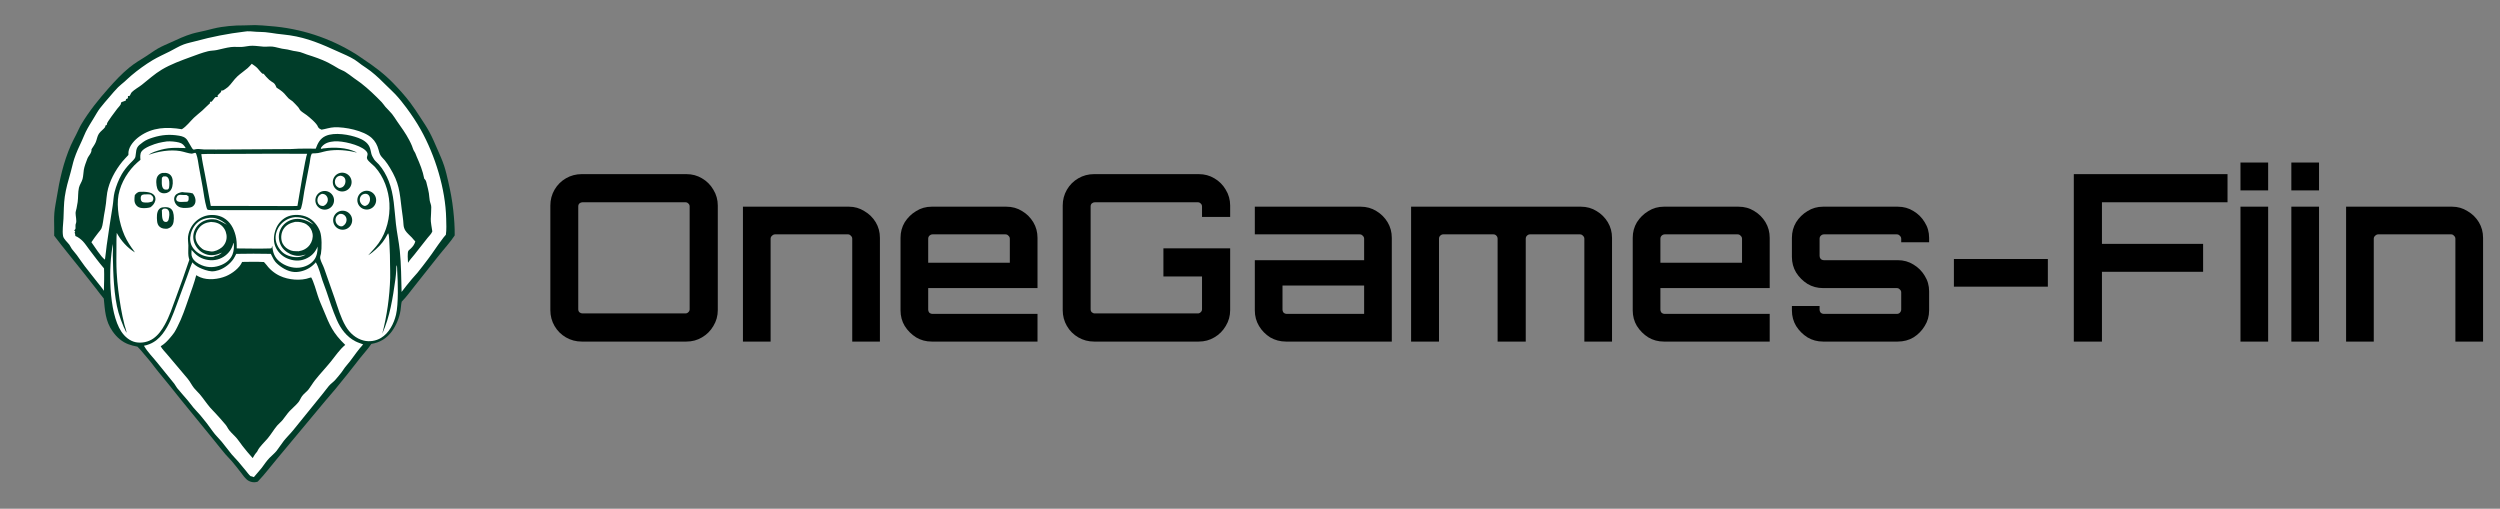 <svg width="344" height="70" viewBox="0 0 344 70" fill="none" xmlns="http://www.w3.org/2000/svg">
<rect x="0" y="0" width="344" height="70" fill="#808080" stroke="none"/>
<mask id="mask0_57_47" style="mask-type:luminance" maskUnits="userSpaceOnUse" x="0" y="0" width="70" height="70">
<path d="M70 0H0V70H70V0Z" fill="white"/>
</mask>
<g mask="url(#mask0_57_47)">
<path d="M34.609 3.466C34.767 3.455 34.925 3.45 35.084 3.453C35.76 3.46 36.439 3.531 37.113 3.585C37.374 3.604 37.636 3.627 37.897 3.653C38.158 3.68 38.419 3.711 38.679 3.745C38.939 3.78 39.198 3.818 39.457 3.861C39.716 3.903 39.974 3.95 40.232 4C40.489 4.05 40.746 4.104 41.002 4.163C41.258 4.221 41.513 4.283 41.767 4.349C42.021 4.415 42.273 4.484 42.525 4.558C42.777 4.632 43.028 4.709 43.277 4.79C43.527 4.872 43.775 4.957 44.022 5.045C44.269 5.134 44.514 5.227 44.758 5.323C45.002 5.419 45.245 5.519 45.486 5.623C45.727 5.727 45.967 5.834 46.204 5.945C46.442 6.056 46.678 6.17 46.912 6.289C47.147 6.407 47.379 6.528 47.61 6.654C47.84 6.779 48.069 6.908 48.295 7.04C48.522 7.172 48.747 7.308 48.969 7.447C49.307 7.656 49.627 7.895 49.959 8.114C51.422 9.079 52.874 10.164 54.094 11.429C54.917 12.282 55.726 13.171 56.442 14.116C56.953 14.791 57.41 15.506 57.876 16.213C58.325 16.896 58.768 17.56 59.151 18.285C59.534 19.011 59.856 19.778 60.185 20.53C60.517 21.288 60.865 22.056 61.122 22.844C61.348 23.537 61.512 24.261 61.676 24.971C61.988 26.33 62.224 27.556 62.371 28.946C62.493 30.095 62.585 31.238 62.566 32.394C61.999 33.287 61.005 34.36 60.327 35.226L57.086 39.315C56.502 40.044 55.93 40.849 55.275 41.512C55.18 41.901 55.175 42.317 55.113 42.714C54.959 43.693 54.519 44.768 53.937 45.57C53.224 46.554 52.292 47.133 51.095 47.322C50.665 47.986 50.105 48.555 49.621 49.178C48.48 50.655 47.317 52.114 46.131 53.556C45.685 54.096 45.21 54.613 44.765 55.155L38.152 63.093C37.249 64.157 36.432 65.267 35.461 66.276C35.307 66.326 35.162 66.355 35 66.358C34.952 66.359 34.904 66.357 34.856 66.353C34.808 66.35 34.761 66.344 34.713 66.336C34.666 66.328 34.619 66.317 34.573 66.305C34.526 66.293 34.481 66.278 34.436 66.262C34.391 66.246 34.346 66.227 34.303 66.207C34.26 66.186 34.217 66.164 34.176 66.14C34.134 66.115 34.094 66.089 34.055 66.061C34.016 66.033 33.979 66.004 33.942 65.972C33.657 65.721 33.43 65.388 33.197 65.089C32.762 64.532 32.322 63.938 31.854 63.41C31.591 63.114 31.305 62.838 31.044 62.539C30.485 61.899 29.972 61.21 29.428 60.555L24.885 54.988C23.864 53.719 22.863 52.442 21.816 51.193C21.454 50.762 21.123 50.298 20.774 49.856C20.478 49.481 20.16 49.126 19.853 48.759C19.552 48.399 19.258 48.027 18.917 47.704C17.962 47.507 17.267 47.319 16.488 46.685C16.096 46.367 15.772 45.993 15.482 45.581C14.489 44.167 14.445 42.723 14.28 41.08C13.916 40.653 13.588 40.188 13.243 39.746L11.303 37.285C10.025 35.666 8.7 34.084 7.456 32.438C7.447 32.073 7.464 31.707 7.459 31.343C7.448 30.646 7.425 29.982 7.481 29.284C7.535 28.607 7.687 27.914 7.794 27.241C8.191 24.741 8.73 22.321 9.75 19.989C9.972 19.482 10.239 18.998 10.488 18.504C10.733 18.02 10.936 17.526 11.216 17.057C12.263 15.3 13.583 13.675 14.935 12.148C15.826 11.142 16.741 10.159 17.782 9.305C18.504 8.712 19.33 8.225 20.119 7.728C20.68 7.375 21.198 6.973 21.778 6.648C22.318 6.345 22.905 6.106 23.468 5.849C24.444 5.403 25.416 4.94 26.448 4.636C27.05 4.458 27.672 4.356 28.281 4.205C29.005 4.026 29.724 3.824 30.463 3.717C31.155 3.616 31.87 3.536 32.569 3.511C33.249 3.487 33.93 3.507 34.609 3.466Z" fill="#003D29"/>
<path d="M49.123 21.003C49.052 20.963 48.98 20.922 48.906 20.886C47.699 20.302 45.981 20.237 44.678 20.404C44.578 20.417 44.503 20.401 44.405 20.436C44.367 20.449 44.334 20.463 44.294 20.47C44.217 20.485 44.224 20.492 44.153 20.445C44.145 20.338 44.23 20.241 44.296 20.164C44.735 19.65 45.346 19.505 45.996 19.451C47.114 19.358 49.41 19.91 50.252 20.657C50.94 21.267 50.295 21.464 50.552 21.929C50.73 22.252 51.338 22.691 51.614 22.995C52.808 24.316 53.486 26.211 53.584 27.971C53.69 29.878 53.221 31.893 52.102 33.456C51.676 34.05 51.152 34.579 50.664 35.122C51.048 34.893 51.367 34.624 51.697 34.326C52.521 33.584 52.866 33.104 53.388 32.125L53.417 32.123C53.424 32.135 53.432 32.145 53.438 32.157C53.562 32.418 53.575 33.458 53.598 33.789C53.657 34.66 53.662 35.52 53.67 36.392C53.677 37.01 53.705 37.629 53.689 38.247C53.67 38.894 53.633 39.541 53.578 40.186C53.523 40.831 53.45 41.475 53.359 42.116C53.268 42.757 53.159 43.395 53.032 44.03C52.905 44.665 52.76 45.297 52.597 45.923C53.666 43.531 54.043 41.031 54.402 38.461C54.459 38.051 54.491 37.636 54.52 37.223C54.537 36.995 54.521 36.701 54.586 36.484C54.66 36.671 54.639 37.006 54.653 37.213C54.757 38.757 54.842 41.833 54.49 43.31C54.197 44.537 53.536 45.826 52.426 46.498C51.729 46.92 50.834 47.058 50.043 46.862C48.982 46.599 48.124 45.833 47.578 44.906C46.868 43.701 46.499 42.344 46.045 41.032L44.6 36.921C44.446 36.477 44.167 36.048 44.066 35.59C44.016 35.361 44.105 35.123 44.163 34.902C44.293 34.128 44.299 32.58 44.039 31.856C43.751 31.053 43.092 30.251 42.31 29.89C41.52 29.524 40.471 29.457 39.653 29.768C38.932 30.043 38.334 30.653 38.023 31.351C37.684 32.11 37.559 33.089 37.871 33.877C38.163 34.61 38.788 35.249 39.514 35.555C40.327 35.897 41.179 35.977 42.003 35.636C42.833 35.294 43.365 34.753 43.706 33.929C43.712 34.599 43.609 35.29 43.176 35.824C42.695 36.417 41.926 36.753 41.177 36.831C40.221 36.931 39.188 36.585 38.45 35.978C37.787 35.432 37.542 34.751 37.477 33.909C37.476 33.897 37.476 33.886 37.475 33.874L37.437 33.903L37.447 33.858C37.42 33.893 37.431 33.873 37.42 33.929C37.406 33.999 37.404 34.086 37.357 34.142C37.321 34.185 37.117 34.184 37.055 34.187C35.569 34.239 34.061 34.184 32.573 34.182C32.587 33.564 32.57 33.01 32.418 32.406C32.168 31.415 31.677 30.511 30.776 29.98C30.07 29.564 29.105 29.481 28.319 29.693C28.267 29.708 28.215 29.724 28.163 29.741C28.112 29.758 28.061 29.776 28.01 29.796C27.959 29.816 27.909 29.837 27.859 29.859C27.81 29.881 27.761 29.904 27.712 29.928C27.664 29.953 27.616 29.979 27.568 30.005C27.521 30.032 27.474 30.06 27.428 30.089C27.383 30.118 27.337 30.148 27.293 30.18C27.248 30.211 27.205 30.243 27.162 30.276C27.119 30.31 27.077 30.344 27.036 30.38C26.994 30.415 26.954 30.451 26.915 30.489C26.875 30.526 26.837 30.565 26.799 30.604C26.761 30.643 26.725 30.683 26.689 30.724C26.653 30.765 26.619 30.807 26.585 30.85C26.552 30.893 26.519 30.936 26.488 30.98C26.456 31.025 26.425 31.07 26.396 31.116C26.367 31.161 26.339 31.208 26.312 31.255C26.095 31.639 25.941 32.079 25.88 32.516C25.822 32.936 25.912 33.356 25.919 33.776C25.927 34.254 25.876 34.747 25.93 35.222C25.951 35.399 26.005 35.575 26.053 35.746C25.454 37.528 24.825 39.3 24.167 41.062C23.727 42.264 23.313 43.529 22.688 44.65C22.274 45.392 21.794 46.094 21.086 46.586C20.409 47.057 19.508 47.247 18.697 47.093C17.855 46.932 17.158 46.324 16.696 45.628C14.914 42.944 14.927 36.655 15.538 33.567C15.568 34.091 15.512 34.626 15.523 35.153C15.573 37.543 15.656 40.733 16.308 43.014C16.501 43.691 16.752 44.355 17.025 45.003C17.122 45.233 17.262 45.446 17.347 45.681C17.35 45.689 17.353 45.698 17.356 45.707L17.375 45.721L17.382 45.783L17.328 45.755L17.407 45.745C17.395 45.479 17.203 45.001 17.131 44.708C16.935 43.931 16.769 43.147 16.633 42.357C16.361 40.749 16.139 39.116 16.055 37.487C16 36.432 16.013 35.389 16.022 34.333C16.028 33.573 16.008 32.802 16.065 32.043C16.667 33.141 17.499 34.074 18.568 34.736C18.429 34.497 18.242 34.278 18.083 34.051C17.851 33.716 17.636 33.37 17.439 33.014C16.596 31.495 16.095 29.194 16.226 27.46C16.356 25.724 17.282 23.996 18.478 22.753C18.741 22.479 19.039 22.238 19.326 21.991C19.297 21.62 19.25 21.163 19.475 20.843C19.867 20.283 21.195 19.828 21.839 19.664C22.207 19.57 22.588 19.519 22.962 19.459C23.479 19.422 24.125 19.483 24.624 19.605C25.109 19.723 25.31 19.973 25.557 20.377C23.98 20.332 23.171 20.258 21.607 20.764C21.203 20.895 20.778 21.053 20.438 21.314C21.766 20.827 23.405 20.553 24.812 20.789C25.2 20.854 26.046 21.137 26.351 21.142C26.496 21.145 26.652 21.058 26.797 21.037C26.945 21.015 26.968 21.099 27.013 21.221C27.216 21.766 27.278 22.433 27.381 23.005C27.549 23.943 27.739 24.876 27.898 25.815C28.048 26.703 28.162 27.64 28.407 28.507C28.443 28.635 28.484 28.789 28.594 28.873C29.046 28.944 29.56 28.906 30.019 28.907L32.596 28.913L38.097 28.912C38.965 28.911 39.837 28.938 40.704 28.917C40.869 28.913 41.097 28.918 41.254 28.865C41.385 28.821 41.423 28.672 41.458 28.551C41.667 27.834 41.738 27.036 41.871 26.299C42.104 25.011 42.365 23.724 42.611 22.438C42.684 22.058 42.704 21.48 42.893 21.149C43.034 21.092 43.208 21.099 43.359 21.098C43.897 21.097 44.45 20.866 44.982 20.771C46.348 20.528 47.784 20.666 49.123 21.003Z" fill="white"/>
<path d="M22.516 28.521C22.777 28.488 23.108 28.497 23.347 28.615C23.575 28.728 23.729 28.931 23.809 29.17C23.962 29.622 23.983 30.497 23.756 30.922C23.589 31.237 23.345 31.378 23.015 31.47C22.655 31.486 22.298 31.47 22.002 31.235C21.741 31.029 21.641 30.727 21.614 30.407C21.572 29.914 21.535 29.178 21.885 28.794C22.074 28.587 22.248 28.539 22.516 28.521Z" fill="#003D29"/>
<path d="M22.512 28.711C22.624 28.699 22.73 28.693 22.841 28.713C22.992 28.741 23.106 28.827 23.186 28.958C23.387 29.288 23.283 29.844 23.202 30.201C23.172 30.335 23.123 30.393 23.024 30.485C22.974 30.517 22.983 30.52 22.936 30.528C22.792 30.552 22.64 30.534 22.529 30.435C22.237 30.178 22.298 29.279 22.272 28.893L22.512 28.711Z" fill="white"/>
<path d="M19.133 26.398C19.535 26.371 19.983 26.378 20.381 26.449C20.71 26.508 21.065 26.632 21.258 26.924C21.39 27.125 21.418 27.375 21.365 27.607C21.283 27.974 21.004 28.317 20.693 28.522C20.341 28.63 19.892 28.665 19.525 28.627C19.212 28.596 18.936 28.482 18.737 28.23C18.416 27.824 18.491 27.331 18.548 26.855C18.713 26.635 18.871 26.491 19.133 26.398Z" fill="#003D29"/>
<path d="M20.225 26.742C20.39 26.734 20.552 26.751 20.716 26.766C20.881 26.886 21.034 26.997 21.086 27.204C21.135 27.398 21.057 27.562 20.963 27.726C20.76 27.787 20.557 27.86 20.345 27.872C20.123 27.86 19.719 27.9 19.546 27.762C19.45 27.685 19.401 27.585 19.381 27.465C19.351 27.293 19.345 27.035 19.469 26.895C19.631 26.713 20.004 26.751 20.225 26.742Z" fill="white"/>
<path d="M47.015 29.001C47.044 28.998 47.073 28.996 47.101 28.994C47.13 28.993 47.159 28.993 47.188 28.994C47.217 28.995 47.245 28.997 47.274 29C47.303 29.002 47.331 29.006 47.36 29.011C47.388 29.015 47.416 29.021 47.444 29.027C47.472 29.034 47.5 29.041 47.528 29.049C47.555 29.058 47.583 29.067 47.61 29.077C47.637 29.087 47.663 29.098 47.689 29.11C47.716 29.122 47.742 29.135 47.767 29.148C47.792 29.162 47.817 29.176 47.842 29.191C47.866 29.207 47.89 29.223 47.913 29.239C47.937 29.256 47.96 29.274 47.982 29.292C48.004 29.31 48.026 29.329 48.047 29.349C48.068 29.369 48.088 29.389 48.108 29.41C48.127 29.431 48.146 29.453 48.164 29.476C48.182 29.498 48.2 29.521 48.217 29.544C48.233 29.568 48.249 29.592 48.264 29.616C48.279 29.641 48.294 29.666 48.307 29.691C48.321 29.717 48.333 29.743 48.345 29.769C48.357 29.795 48.367 29.822 48.377 29.849C48.387 29.876 48.396 29.903 48.404 29.931C48.413 29.959 48.42 29.986 48.426 30.015C48.433 30.043 48.438 30.071 48.442 30.099C48.447 30.128 48.45 30.157 48.453 30.185C48.456 30.214 48.457 30.243 48.458 30.271C48.459 30.3 48.458 30.329 48.457 30.358C48.456 30.387 48.453 30.415 48.45 30.444C48.447 30.473 48.443 30.501 48.438 30.529C48.433 30.558 48.427 30.586 48.42 30.614C48.413 30.642 48.406 30.67 48.397 30.697C48.388 30.724 48.379 30.752 48.368 30.778C48.358 30.805 48.346 30.832 48.334 30.858C48.322 30.884 48.309 30.91 48.295 30.935C48.281 30.96 48.266 30.985 48.251 31.009C48.235 31.033 48.218 31.057 48.201 31.08C48.184 31.103 48.166 31.126 48.148 31.148C48.129 31.17 48.11 31.191 48.09 31.212C48.07 31.232 48.049 31.252 48.028 31.272C48.006 31.291 47.984 31.31 47.962 31.327C47.939 31.345 47.916 31.363 47.892 31.379C47.868 31.395 47.844 31.411 47.819 31.425C47.795 31.44 47.77 31.454 47.744 31.467C47.718 31.48 47.692 31.492 47.666 31.504C47.639 31.515 47.612 31.526 47.585 31.535C47.558 31.545 47.531 31.553 47.503 31.561C47.475 31.569 47.447 31.576 47.419 31.582C47.391 31.588 47.362 31.593 47.334 31.597C47.305 31.601 47.277 31.604 47.248 31.606C47.227 31.608 47.206 31.609 47.184 31.609C47.163 31.61 47.142 31.61 47.121 31.609C47.1 31.609 47.078 31.608 47.057 31.606C47.036 31.605 47.015 31.603 46.994 31.6C46.973 31.598 46.952 31.595 46.931 31.591C46.91 31.588 46.889 31.584 46.868 31.579C46.848 31.574 46.827 31.569 46.807 31.564C46.786 31.558 46.766 31.552 46.746 31.546C46.726 31.539 46.706 31.532 46.686 31.524C46.666 31.517 46.646 31.509 46.627 31.5C46.607 31.492 46.588 31.483 46.569 31.474C46.55 31.464 46.531 31.454 46.513 31.444C46.494 31.434 46.476 31.423 46.458 31.412C46.44 31.4 46.422 31.389 46.405 31.377C46.388 31.365 46.37 31.352 46.353 31.339C46.337 31.326 46.32 31.313 46.304 31.299C46.288 31.285 46.272 31.271 46.257 31.257C46.241 31.242 46.226 31.227 46.211 31.212C46.196 31.197 46.182 31.181 46.168 31.166C46.154 31.15 46.14 31.133 46.127 31.117C46.114 31.1 46.101 31.083 46.089 31.066C46.076 31.049 46.064 31.031 46.053 31.014C46.041 30.996 46.03 30.978 46.019 30.959C46.009 30.941 45.998 30.922 45.989 30.904C45.979 30.885 45.97 30.866 45.961 30.846C45.952 30.827 45.944 30.808 45.936 30.788C45.928 30.768 45.92 30.748 45.914 30.728C45.907 30.708 45.9 30.688 45.894 30.668C45.888 30.647 45.883 30.627 45.878 30.606C45.873 30.586 45.869 30.565 45.865 30.544C45.861 30.523 45.857 30.502 45.854 30.481C45.852 30.46 45.849 30.439 45.847 30.418C45.845 30.397 45.844 30.376 45.843 30.355C45.842 30.333 45.842 30.312 45.842 30.291C45.842 30.27 45.843 30.248 45.844 30.227C45.845 30.206 45.847 30.185 45.849 30.164C45.852 30.143 45.854 30.122 45.858 30.101C45.861 30.08 45.864 30.059 45.869 30.038C45.873 30.017 45.878 29.997 45.883 29.976C45.889 29.956 45.894 29.935 45.901 29.915C45.907 29.895 45.913 29.875 45.921 29.855C45.928 29.835 45.936 29.815 45.944 29.795C45.952 29.776 45.961 29.756 45.97 29.737C45.979 29.718 45.989 29.699 45.999 29.681C46.009 29.662 46.019 29.644 46.03 29.625C46.041 29.607 46.053 29.589 46.065 29.572C46.076 29.554 46.089 29.537 46.101 29.52C46.114 29.503 46.127 29.486 46.141 29.47C46.154 29.453 46.168 29.437 46.182 29.422C46.197 29.406 46.211 29.391 46.226 29.376C46.241 29.361 46.257 29.346 46.272 29.332C46.288 29.318 46.304 29.304 46.321 29.29C46.337 29.277 46.354 29.264 46.371 29.251C46.388 29.238 46.405 29.226 46.423 29.215C46.44 29.203 46.458 29.191 46.476 29.18C46.495 29.169 46.513 29.159 46.532 29.149C46.55 29.139 46.569 29.129 46.588 29.12C46.608 29.111 46.627 29.103 46.647 29.094C46.666 29.086 46.686 29.078 46.706 29.071C46.726 29.064 46.746 29.057 46.766 29.051C46.786 29.045 46.807 29.039 46.827 29.034C46.848 29.029 46.869 29.024 46.889 29.02C46.91 29.016 46.931 29.012 46.952 29.009C46.973 29.005 46.994 29.003 47.015 29.001Z" fill="#003D29"/>
<path d="M46.739 29.43C46.873 29.42 46.999 29.415 47.127 29.461C47.351 29.542 47.526 29.695 47.622 29.915C47.716 30.133 47.706 30.382 47.615 30.599C47.603 30.63 47.589 30.66 47.573 30.689C47.558 30.718 47.541 30.746 47.522 30.774C47.504 30.802 47.484 30.828 47.463 30.854C47.442 30.879 47.42 30.904 47.397 30.927C47.373 30.951 47.349 30.973 47.323 30.994C47.297 31.015 47.271 31.035 47.243 31.053C47.216 31.071 47.188 31.088 47.158 31.104C47.129 31.12 47.099 31.134 47.069 31.146C47 31.15 46.929 31.155 46.861 31.141C46.632 31.093 46.408 30.928 46.291 30.727C46.163 30.507 46.126 30.226 46.204 29.983C46.295 29.699 46.483 29.561 46.739 29.43Z" fill="white"/>
<path d="M25.056 26.432C25.564 26.522 26.002 26.45 26.523 26.613C26.706 26.844 26.845 27.121 26.889 27.414C26.933 27.701 26.887 28.004 26.701 28.235C26.468 28.524 26.193 28.563 25.848 28.596C25.415 28.624 24.971 28.656 24.578 28.434C24.283 28.268 24.078 27.971 23.996 27.644C23.936 27.4 23.952 27.137 24.095 26.924C24.31 26.603 24.7 26.501 25.056 26.432Z" fill="#003D29"/>
<path d="M24.76 26.805C25.057 26.836 25.367 26.826 25.666 26.834L25.948 27.021C25.953 27.242 26.007 27.528 25.849 27.703C25.715 27.782 25.567 27.767 25.416 27.77C25.132 27.778 24.703 27.835 24.443 27.71C24.35 27.665 24.276 27.582 24.254 27.479C24.221 27.326 24.291 27.147 24.371 27.02C24.469 26.866 24.592 26.839 24.76 26.805Z" fill="white"/>
<path d="M22.318 23.801C22.612 23.782 22.897 23.761 23.172 23.887C23.42 24.001 23.601 24.211 23.687 24.469C23.836 24.912 23.796 25.596 23.584 26.012C23.432 26.31 23.238 26.444 22.928 26.552C22.658 26.613 22.378 26.626 22.124 26.498C21.881 26.377 21.712 26.16 21.63 25.904C21.489 25.47 21.426 24.695 21.657 24.291C21.806 24.032 22.032 23.873 22.318 23.801Z" fill="#003D29"/>
<path d="M22.464 24.278C22.557 24.27 22.651 24.264 22.744 24.267C22.896 24.273 22.998 24.327 23.097 24.442C23.334 24.716 23.314 25.228 23.291 25.571C23.276 25.791 23.278 25.916 23.103 26.07C23.013 26.081 22.921 26.093 22.83 26.096C22.69 26.099 22.572 26.054 22.476 25.951C22.179 25.637 22.273 24.866 22.278 24.456L22.464 24.278Z" fill="white"/>
<path d="M46.753 23.805C46.774 23.799 46.794 23.794 46.815 23.79C46.836 23.785 46.856 23.782 46.877 23.778C46.898 23.775 46.919 23.772 46.94 23.769C46.961 23.767 46.983 23.765 47.004 23.764C47.025 23.762 47.046 23.762 47.067 23.761C47.089 23.761 47.11 23.761 47.131 23.762C47.152 23.763 47.173 23.764 47.194 23.766C47.215 23.767 47.236 23.77 47.258 23.773C47.279 23.775 47.3 23.779 47.32 23.782C47.341 23.786 47.362 23.791 47.383 23.796C47.403 23.8 47.424 23.806 47.444 23.812C47.464 23.817 47.485 23.824 47.505 23.831C47.525 23.838 47.545 23.845 47.564 23.853C47.584 23.861 47.603 23.869 47.623 23.878C47.642 23.887 47.661 23.896 47.68 23.906C47.699 23.915 47.717 23.926 47.736 23.936C47.754 23.947 47.772 23.958 47.79 23.97C47.808 23.981 47.825 23.993 47.842 24.005C47.86 24.018 47.877 24.031 47.893 24.044C47.91 24.057 47.926 24.071 47.942 24.085C47.958 24.099 47.973 24.113 47.988 24.128C48.004 24.143 48.018 24.158 48.033 24.174C48.047 24.189 48.061 24.205 48.075 24.221C48.089 24.237 48.102 24.254 48.115 24.271C48.127 24.288 48.14 24.305 48.152 24.322C48.164 24.34 48.175 24.358 48.187 24.375C48.198 24.394 48.208 24.412 48.219 24.43C48.229 24.449 48.239 24.468 48.248 24.487C48.257 24.506 48.266 24.525 48.274 24.545C48.283 24.564 48.291 24.584 48.298 24.604C48.305 24.624 48.312 24.644 48.319 24.664C48.325 24.684 48.331 24.704 48.336 24.725C48.342 24.745 48.347 24.766 48.351 24.787C48.355 24.808 48.359 24.828 48.363 24.849C48.366 24.87 48.369 24.891 48.371 24.912C48.373 24.933 48.375 24.955 48.377 24.976C48.378 24.997 48.379 25.018 48.379 25.039C48.379 25.061 48.379 25.082 48.378 25.103C48.377 25.124 48.376 25.145 48.374 25.166C48.372 25.188 48.37 25.209 48.367 25.23C48.364 25.251 48.361 25.271 48.357 25.292C48.353 25.313 48.349 25.334 48.343 25.355C48.339 25.375 48.333 25.396 48.327 25.416C48.321 25.436 48.315 25.456 48.308 25.477C48.301 25.497 48.294 25.516 48.286 25.536C48.278 25.556 48.269 25.575 48.261 25.595C48.252 25.614 48.242 25.633 48.233 25.652C48.223 25.67 48.212 25.689 48.202 25.707C48.191 25.726 48.18 25.744 48.168 25.761C48.157 25.779 48.145 25.797 48.132 25.814C48.12 25.831 48.107 25.848 48.093 25.864C48.08 25.881 48.067 25.897 48.053 25.913C48.038 25.929 48.024 25.944 48.009 25.959C47.994 25.974 47.979 25.989 47.964 26.003C47.948 26.018 47.932 26.032 47.916 26.046C47.9 26.059 47.883 26.072 47.866 26.085C47.849 26.098 47.832 26.11 47.814 26.122C47.797 26.134 47.779 26.146 47.761 26.157C47.743 26.168 47.724 26.178 47.706 26.189C47.687 26.199 47.669 26.208 47.649 26.218C47.63 26.227 47.611 26.236 47.592 26.244C47.572 26.252 47.552 26.26 47.532 26.267C47.513 26.275 47.492 26.282 47.472 26.288C47.452 26.294 47.432 26.3 47.411 26.305C47.391 26.311 47.37 26.315 47.349 26.32C47.329 26.324 47.308 26.328 47.287 26.331C47.266 26.334 47.245 26.337 47.224 26.339C47.203 26.342 47.182 26.343 47.161 26.345C47.14 26.346 47.119 26.347 47.098 26.347C47.077 26.347 47.056 26.347 47.035 26.346C47.014 26.345 46.992 26.344 46.971 26.342C46.95 26.34 46.929 26.337 46.908 26.335C46.888 26.332 46.867 26.328 46.846 26.324C46.825 26.32 46.805 26.316 46.784 26.311C46.764 26.306 46.743 26.301 46.723 26.295C46.703 26.289 46.682 26.282 46.663 26.276C46.643 26.269 46.623 26.261 46.603 26.253C46.584 26.245 46.564 26.237 46.545 26.228C46.526 26.219 46.507 26.21 46.488 26.2C46.469 26.191 46.451 26.18 46.433 26.17C46.415 26.159 46.397 26.148 46.379 26.136C46.361 26.125 46.344 26.113 46.327 26.1C46.31 26.088 46.293 26.075 46.276 26.062C46.26 26.049 46.244 26.035 46.228 26.021C46.212 26.007 46.197 25.993 46.182 25.978C46.167 25.963 46.152 25.948 46.138 25.933C46.123 25.917 46.109 25.901 46.096 25.885C46.082 25.869 46.069 25.852 46.056 25.836C46.044 25.819 46.031 25.802 46.019 25.784C46.007 25.767 45.996 25.749 45.985 25.731C45.974 25.713 45.963 25.695 45.953 25.676C45.943 25.658 45.933 25.639 45.924 25.62C45.914 25.601 45.906 25.582 45.897 25.562C45.889 25.543 45.881 25.523 45.874 25.504C45.867 25.484 45.86 25.464 45.853 25.444C45.847 25.424 45.841 25.403 45.836 25.383C45.83 25.363 45.825 25.342 45.821 25.321C45.817 25.301 45.813 25.28 45.81 25.259C45.806 25.238 45.803 25.217 45.801 25.196C45.799 25.175 45.797 25.154 45.796 25.133C45.794 25.112 45.794 25.091 45.793 25.07C45.793 25.049 45.793 25.028 45.794 25.007C45.795 24.986 45.796 24.965 45.798 24.944C45.8 24.922 45.802 24.901 45.805 24.881C45.808 24.86 45.811 24.839 45.815 24.818C45.819 24.797 45.823 24.777 45.828 24.756C45.833 24.735 45.838 24.715 45.844 24.695C45.85 24.674 45.856 24.654 45.863 24.634C45.87 24.614 45.877 24.595 45.885 24.575C45.893 24.555 45.901 24.536 45.91 24.517C45.919 24.498 45.928 24.479 45.938 24.46C45.947 24.441 45.958 24.423 45.968 24.404C45.979 24.386 45.99 24.368 46.001 24.35C46.013 24.333 46.025 24.315 46.037 24.298C46.05 24.281 46.062 24.264 46.075 24.248C46.089 24.231 46.102 24.215 46.116 24.199C46.13 24.183 46.145 24.168 46.159 24.153C46.174 24.137 46.189 24.123 46.204 24.108C46.22 24.094 46.236 24.08 46.252 24.066C46.268 24.053 46.284 24.039 46.301 24.027C46.318 24.014 46.335 24.001 46.352 23.989C46.37 23.977 46.388 23.966 46.405 23.955C46.423 23.944 46.442 23.933 46.46 23.923C46.479 23.913 46.497 23.903 46.516 23.893C46.535 23.884 46.554 23.875 46.574 23.867C46.593 23.859 46.613 23.851 46.633 23.843C46.652 23.836 46.672 23.829 46.692 23.823C46.712 23.816 46.733 23.81 46.753 23.805Z" fill="#003D29"/>
<path d="M46.855 24.174C46.987 24.176 47.15 24.247 47.258 24.32C47.413 24.425 47.498 24.596 47.526 24.778C47.567 25.043 47.501 25.334 47.338 25.549C47.175 25.765 46.987 25.833 46.726 25.862C46.632 25.843 46.542 25.801 46.463 25.747C46.263 25.61 46.131 25.426 46.093 25.184C46.055 24.939 46.103 24.694 46.25 24.492C46.411 24.272 46.595 24.212 46.855 24.174Z" fill="white"/>
<path d="M50.402 26.25C50.423 26.249 50.444 26.248 50.465 26.248C50.486 26.248 50.507 26.249 50.528 26.25C50.548 26.251 50.569 26.252 50.59 26.255C50.611 26.256 50.632 26.259 50.653 26.262C50.673 26.265 50.694 26.269 50.714 26.273C50.735 26.277 50.755 26.281 50.776 26.286C50.796 26.291 50.816 26.297 50.836 26.303C50.856 26.309 50.876 26.316 50.896 26.323C50.916 26.33 50.935 26.337 50.954 26.345C50.974 26.353 50.993 26.361 51.012 26.37C51.031 26.379 51.05 26.388 51.068 26.398C51.087 26.408 51.105 26.418 51.123 26.429C51.141 26.44 51.158 26.451 51.176 26.462C51.194 26.474 51.211 26.486 51.227 26.498C51.244 26.51 51.261 26.523 51.277 26.536C51.294 26.549 51.309 26.563 51.325 26.577C51.341 26.591 51.356 26.605 51.371 26.62C51.386 26.635 51.4 26.65 51.414 26.665C51.429 26.68 51.442 26.696 51.456 26.712C51.469 26.728 51.482 26.745 51.495 26.761C51.508 26.778 51.52 26.795 51.532 26.812C51.543 26.83 51.555 26.847 51.566 26.865C51.577 26.883 51.587 26.901 51.597 26.919C51.607 26.938 51.617 26.956 51.626 26.975C51.635 26.994 51.644 27.013 51.652 27.032C51.66 27.051 51.668 27.071 51.675 27.09C51.683 27.11 51.689 27.13 51.696 27.15C51.702 27.17 51.708 27.19 51.713 27.21C51.719 27.23 51.723 27.251 51.728 27.271C51.732 27.292 51.736 27.312 51.739 27.333C51.743 27.354 51.746 27.374 51.748 27.395C51.75 27.416 51.752 27.437 51.754 27.457C51.755 27.478 51.756 27.499 51.756 27.52C51.756 27.541 51.756 27.562 51.755 27.583C51.755 27.604 51.754 27.625 51.752 27.646C51.75 27.666 51.748 27.687 51.745 27.708C51.743 27.729 51.739 27.749 51.736 27.77C51.732 27.791 51.728 27.811 51.723 27.831C51.718 27.852 51.713 27.872 51.708 27.892C51.702 27.913 51.696 27.933 51.689 27.952C51.682 27.972 51.675 27.992 51.667 28.011C51.66 28.031 51.652 28.05 51.643 28.069C51.635 28.088 51.626 28.107 51.616 28.126C51.607 28.144 51.597 28.163 51.586 28.181C51.576 28.199 51.565 28.217 51.554 28.235C51.543 28.252 51.531 28.27 51.519 28.287C51.507 28.304 51.494 28.321 51.481 28.337C51.469 28.354 51.455 28.37 51.442 28.386C51.428 28.401 51.414 28.417 51.399 28.432C51.385 28.447 51.37 28.462 51.355 28.477C51.34 28.491 51.324 28.505 51.309 28.519C51.293 28.532 51.277 28.546 51.26 28.559C51.244 28.572 51.227 28.584 51.21 28.596C51.193 28.608 51.175 28.62 51.158 28.631C51.14 28.642 51.122 28.653 51.104 28.663C51.086 28.674 51.067 28.684 51.049 28.693C51.03 28.703 51.011 28.712 50.992 28.72C50.973 28.729 50.954 28.737 50.934 28.744C50.915 28.752 50.895 28.759 50.875 28.766C50.855 28.773 50.835 28.779 50.815 28.784C50.795 28.79 50.775 28.795 50.754 28.8C50.734 28.805 50.714 28.809 50.693 28.813C50.672 28.816 50.652 28.82 50.631 28.822C50.61 28.825 50.589 28.827 50.569 28.829C50.54 28.831 50.512 28.832 50.483 28.833C50.455 28.833 50.426 28.833 50.398 28.831C50.369 28.83 50.341 28.828 50.312 28.824C50.284 28.821 50.256 28.817 50.228 28.811C50.2 28.806 50.172 28.8 50.145 28.793C50.117 28.786 50.09 28.778 50.062 28.769C50.035 28.76 50.008 28.75 49.982 28.74C49.956 28.729 49.93 28.718 49.904 28.706C49.878 28.693 49.853 28.68 49.828 28.666C49.803 28.652 49.779 28.637 49.755 28.621C49.731 28.606 49.708 28.589 49.685 28.572C49.662 28.555 49.64 28.537 49.619 28.518C49.597 28.5 49.576 28.48 49.556 28.46C49.536 28.441 49.516 28.42 49.497 28.398C49.478 28.377 49.46 28.355 49.443 28.333C49.425 28.31 49.408 28.287 49.392 28.264C49.376 28.24 49.361 28.216 49.347 28.191C49.333 28.166 49.319 28.141 49.306 28.116C49.294 28.09 49.282 28.064 49.271 28.038C49.26 28.012 49.25 27.985 49.241 27.958C49.231 27.931 49.223 27.904 49.216 27.876C49.208 27.849 49.202 27.821 49.196 27.793C49.191 27.765 49.186 27.737 49.182 27.709C49.179 27.681 49.176 27.652 49.174 27.624C49.172 27.595 49.171 27.567 49.171 27.538C49.171 27.51 49.172 27.481 49.174 27.453C49.176 27.424 49.179 27.396 49.183 27.368C49.187 27.34 49.191 27.311 49.197 27.284C49.203 27.256 49.209 27.228 49.217 27.201C49.224 27.173 49.233 27.146 49.242 27.119C49.251 27.092 49.262 27.065 49.273 27.039C49.284 27.013 49.296 26.987 49.309 26.961C49.321 26.936 49.335 26.911 49.349 26.886C49.364 26.862 49.379 26.838 49.395 26.814C49.411 26.791 49.428 26.767 49.445 26.745C49.463 26.723 49.481 26.701 49.5 26.679C49.519 26.658 49.539 26.637 49.559 26.618C49.58 26.598 49.601 26.578 49.622 26.56C49.644 26.541 49.666 26.523 49.689 26.506C49.712 26.489 49.735 26.473 49.759 26.457C49.783 26.442 49.807 26.427 49.832 26.413C49.857 26.399 49.882 26.386 49.908 26.374C49.934 26.362 49.96 26.35 49.986 26.34C50.013 26.329 50.04 26.32 50.067 26.311C50.094 26.302 50.121 26.294 50.149 26.287C50.176 26.28 50.204 26.274 50.232 26.269C50.26 26.264 50.289 26.26 50.317 26.257C50.345 26.253 50.374 26.251 50.402 26.25Z" fill="#003D29"/>
<path d="M50.209 26.668C50.322 26.661 50.451 26.666 50.553 26.72C50.708 26.802 50.823 26.95 50.875 27.117C50.96 27.387 50.917 27.7 50.776 27.943C50.638 28.181 50.479 28.272 50.22 28.346C50.127 28.325 50.03 28.305 49.947 28.257C49.745 28.141 49.592 27.925 49.534 27.702C49.474 27.471 49.51 27.214 49.639 27.013C49.786 26.784 49.951 26.716 50.209 26.668Z" fill="white"/>
<path d="M44.371 26.316C44.392 26.311 44.412 26.306 44.433 26.302C44.454 26.298 44.475 26.295 44.496 26.292C44.517 26.289 44.538 26.286 44.559 26.284C44.58 26.282 44.601 26.281 44.622 26.28C44.643 26.279 44.664 26.278 44.685 26.279C44.706 26.279 44.727 26.279 44.748 26.28C44.77 26.282 44.791 26.283 44.812 26.285C44.833 26.288 44.854 26.29 44.875 26.293C44.895 26.297 44.916 26.3 44.937 26.305C44.958 26.309 44.978 26.314 44.999 26.319C45.019 26.324 45.039 26.33 45.06 26.336C45.08 26.342 45.1 26.349 45.12 26.356C45.139 26.364 45.159 26.371 45.179 26.38C45.198 26.388 45.217 26.396 45.236 26.406C45.255 26.415 45.274 26.425 45.293 26.435C45.311 26.445 45.33 26.455 45.348 26.466C45.366 26.477 45.383 26.489 45.401 26.501C45.418 26.512 45.436 26.525 45.453 26.538C45.469 26.55 45.486 26.563 45.502 26.577C45.518 26.59 45.534 26.605 45.55 26.619C45.565 26.633 45.58 26.648 45.595 26.663C45.61 26.678 45.624 26.693 45.639 26.709C45.653 26.725 45.666 26.741 45.679 26.758C45.693 26.774 45.706 26.791 45.718 26.808C45.73 26.825 45.742 26.843 45.754 26.86C45.765 26.878 45.776 26.896 45.787 26.914C45.798 26.932 45.808 26.951 45.818 26.97C45.828 26.988 45.837 27.007 45.846 27.026C45.855 27.046 45.863 27.065 45.871 27.085C45.879 27.104 45.886 27.124 45.893 27.144C45.9 27.164 45.906 27.184 45.912 27.204C45.918 27.225 45.923 27.245 45.928 27.266C45.933 27.286 45.937 27.307 45.941 27.328C45.945 27.349 45.949 27.369 45.951 27.39C45.954 27.411 45.956 27.432 45.958 27.453C45.96 27.474 45.961 27.495 45.962 27.517C45.963 27.538 45.963 27.559 45.963 27.58C45.962 27.601 45.962 27.622 45.96 27.643C45.959 27.664 45.957 27.685 45.955 27.706C45.952 27.727 45.95 27.748 45.946 27.769C45.943 27.79 45.939 27.811 45.934 27.831C45.93 27.852 45.925 27.873 45.919 27.893C45.914 27.913 45.908 27.934 45.902 27.954C45.895 27.974 45.888 27.994 45.881 28.014C45.873 28.034 45.865 28.053 45.857 28.072C45.849 28.092 45.84 28.111 45.831 28.13C45.821 28.149 45.811 28.168 45.801 28.186C45.791 28.205 45.78 28.223 45.769 28.241C45.758 28.259 45.746 28.276 45.734 28.294C45.722 28.311 45.71 28.328 45.697 28.345C45.684 28.362 45.67 28.378 45.657 28.394C45.643 28.41 45.629 28.426 45.615 28.441C45.6 28.457 45.585 28.472 45.57 28.486C45.555 28.501 45.539 28.515 45.523 28.529C45.508 28.543 45.491 28.557 45.475 28.57C45.458 28.583 45.441 28.596 45.424 28.608C45.407 28.62 45.389 28.632 45.371 28.643C45.354 28.655 45.336 28.666 45.317 28.676C45.299 28.687 45.28 28.697 45.262 28.706C45.243 28.716 45.224 28.725 45.204 28.734C45.185 28.742 45.166 28.75 45.146 28.758C45.126 28.766 45.106 28.773 45.086 28.78C45.066 28.786 45.046 28.793 45.026 28.798C45.005 28.804 44.985 28.809 44.964 28.814C44.944 28.819 44.923 28.823 44.903 28.826C44.882 28.83 44.862 28.833 44.841 28.836C44.82 28.838 44.8 28.84 44.779 28.842C44.758 28.844 44.737 28.845 44.716 28.846C44.695 28.846 44.674 28.846 44.653 28.846C44.633 28.845 44.612 28.844 44.591 28.843C44.57 28.842 44.549 28.84 44.529 28.837C44.508 28.835 44.487 28.832 44.467 28.828C44.446 28.825 44.425 28.821 44.405 28.816C44.385 28.812 44.364 28.807 44.344 28.802C44.324 28.796 44.304 28.79 44.284 28.784C44.264 28.777 44.244 28.77 44.225 28.763C44.205 28.756 44.186 28.748 44.167 28.739C44.148 28.731 44.129 28.722 44.11 28.713C44.091 28.704 44.073 28.694 44.055 28.684C44.036 28.674 44.018 28.663 44.001 28.652C43.983 28.641 43.965 28.63 43.948 28.618C43.931 28.606 43.914 28.593 43.898 28.581C43.881 28.568 43.865 28.555 43.849 28.541C43.833 28.528 43.817 28.514 43.802 28.5C43.787 28.485 43.772 28.471 43.757 28.456C43.743 28.441 43.729 28.425 43.715 28.41C43.701 28.394 43.688 28.378 43.675 28.362C43.662 28.345 43.649 28.329 43.637 28.312C43.625 28.295 43.613 28.278 43.602 28.26C43.59 28.242 43.579 28.225 43.569 28.207C43.558 28.189 43.548 28.17 43.539 28.152C43.529 28.133 43.52 28.114 43.511 28.095C43.502 28.076 43.494 28.057 43.487 28.038C43.479 28.018 43.472 27.999 43.465 27.979C43.458 27.959 43.452 27.939 43.446 27.919C43.44 27.899 43.435 27.879 43.43 27.859C43.425 27.838 43.421 27.818 43.417 27.797C43.413 27.777 43.41 27.756 43.407 27.736C43.404 27.715 43.402 27.694 43.4 27.673C43.398 27.652 43.397 27.632 43.396 27.611C43.395 27.59 43.395 27.569 43.395 27.548C43.396 27.527 43.396 27.506 43.398 27.486C43.399 27.465 43.401 27.444 43.403 27.423C43.405 27.402 43.408 27.382 43.411 27.361C43.414 27.34 43.418 27.32 43.422 27.299C43.427 27.279 43.431 27.259 43.437 27.238C43.442 27.218 43.448 27.198 43.454 27.178C43.46 27.158 43.467 27.139 43.474 27.119C43.481 27.099 43.489 27.08 43.497 27.061C43.505 27.041 43.514 27.022 43.523 27.004C43.532 26.985 43.542 26.966 43.552 26.948C43.562 26.93 43.572 26.911 43.583 26.894C43.594 26.876 43.605 26.858 43.617 26.841C43.629 26.824 43.641 26.807 43.654 26.79C43.666 26.773 43.679 26.757 43.692 26.741C43.706 26.725 43.719 26.709 43.734 26.694C43.748 26.678 43.762 26.663 43.777 26.649C43.792 26.634 43.807 26.62 43.823 26.606C43.838 26.592 43.854 26.578 43.87 26.565C43.887 26.552 43.903 26.539 43.92 26.527C43.937 26.515 43.954 26.503 43.971 26.491C43.989 26.48 44.007 26.468 44.025 26.458C44.043 26.447 44.061 26.437 44.079 26.427C44.098 26.417 44.116 26.408 44.135 26.399C44.154 26.39 44.173 26.382 44.193 26.374C44.212 26.366 44.232 26.359 44.251 26.352C44.271 26.345 44.291 26.338 44.311 26.332C44.331 26.326 44.351 26.321 44.371 26.316Z" fill="#003D29"/>
<path d="M44.307 26.665C44.367 26.681 44.347 26.679 44.397 26.683C44.478 26.691 44.556 26.7 44.633 26.73C44.824 26.803 44.982 26.989 45.053 27.177C45.063 27.204 45.072 27.231 45.079 27.259C45.086 27.286 45.092 27.314 45.097 27.343C45.101 27.371 45.104 27.399 45.106 27.428C45.108 27.457 45.108 27.485 45.107 27.514C45.106 27.542 45.103 27.571 45.1 27.599C45.096 27.628 45.091 27.656 45.084 27.684C45.078 27.712 45.07 27.739 45.06 27.766C45.051 27.793 45.041 27.82 45.029 27.846C44.925 28.075 44.745 28.242 44.514 28.336C44.4 28.336 44.273 28.342 44.163 28.307C43.99 28.252 43.841 28.109 43.762 27.947C43.649 27.717 43.65 27.425 43.743 27.188C43.857 26.899 44.031 26.782 44.307 26.665Z" fill="white"/>
<path d="M32.502 34.934C34.084 34.89 35.68 34.91 37.262 34.933C37.626 35.584 37.64 35.865 38.257 36.391C38.965 36.995 39.895 37.504 40.857 37.424C40.919 37.419 40.982 37.413 41.044 37.405C41.105 37.397 41.167 37.387 41.229 37.376C41.29 37.365 41.351 37.353 41.412 37.339C41.473 37.324 41.534 37.309 41.594 37.292C41.654 37.275 41.714 37.256 41.773 37.236C41.832 37.216 41.891 37.195 41.949 37.172C42.007 37.149 42.064 37.124 42.121 37.099C42.178 37.073 42.234 37.046 42.29 37.017C42.346 36.989 42.4 36.959 42.455 36.928C42.509 36.896 42.562 36.864 42.614 36.83C42.667 36.796 42.719 36.761 42.769 36.724C42.82 36.688 42.87 36.65 42.919 36.611C42.968 36.572 43.016 36.532 43.062 36.491C43.109 36.45 43.155 36.408 43.2 36.364C43.245 36.321 43.289 36.276 43.331 36.23C43.374 36.185 43.416 36.138 43.456 36.09C43.896 36.838 44.088 37.754 44.366 38.572C44.532 39.062 44.73 39.539 44.895 40.029C45.349 41.378 45.772 42.708 46.343 44.015C46.88 45.243 47.691 46.344 48.911 46.967C49.248 47.14 49.616 47.248 49.968 47.386C49.32 48.101 48.745 48.926 48.169 49.701C47.95 49.995 47.693 50.256 47.473 50.548C47.304 50.772 47.16 51.013 46.991 51.236C46.736 51.572 46.445 51.905 46.173 52.229C45.9 52.555 45.523 52.783 45.249 53.11C44.968 53.445 44.715 53.804 44.438 54.143L40.343 59.197C39.935 59.7 39.462 60.149 39.058 60.654C38.707 61.093 38.419 61.582 38.069 62.023C37.768 62.4 37.406 62.672 37.077 63.015C36.684 63.426 36.353 63.913 36.019 64.372C35.667 64.808 35.289 65.223 34.931 65.653C34.774 65.593 34.627 65.539 34.46 65.508C34.214 65.281 34.013 64.998 33.802 64.738C33.473 64.332 33.14 63.931 32.802 63.533C32.497 63.177 32.157 62.855 31.857 62.495C31.383 61.923 30.954 61.314 30.476 60.747C30.093 60.292 29.626 59.857 29.286 59.371C28.76 58.62 28.166 57.848 27.572 57.148C27.265 56.786 26.92 56.455 26.618 56.088C26.351 55.763 26.106 55.421 25.834 55.099C25.351 54.526 24.84 53.972 24.368 53.391C24.221 53.209 24.134 52.992 23.99 52.809C23.249 51.867 22.467 50.957 21.727 50.014C21.099 49.214 20.311 48.458 19.807 47.574C20.062 47.537 20.32 47.448 20.559 47.355C21.284 47.073 21.885 46.568 22.358 45.956C23.277 44.768 23.777 43.344 24.297 41.955L25.734 38.07C25.975 37.415 26.187 36.74 26.468 36.101C26.728 36.411 27.055 36.638 27.414 36.819C27.861 37.045 28.621 37.313 29.121 37.335C29.445 37.35 29.794 37.273 30.1 37.172C30.881 36.913 31.669 36.304 32.13 35.623C32.276 35.407 32.385 35.166 32.502 34.934Z" fill="white"/>
<path d="M33.316 36.041C34.311 36.022 35.325 36 36.319 36.055C36.536 36.266 36.71 36.522 36.908 36.751C36.963 36.814 37.02 36.876 37.079 36.936C37.137 36.997 37.197 37.056 37.259 37.113C37.32 37.17 37.383 37.226 37.447 37.28C37.512 37.334 37.578 37.386 37.645 37.437C37.712 37.487 37.78 37.536 37.849 37.584C37.919 37.631 37.989 37.676 38.061 37.72C38.133 37.763 38.206 37.805 38.28 37.845C38.354 37.885 38.429 37.922 38.505 37.958C39.684 38.52 41.387 38.678 42.625 38.221C42.689 38.197 42.745 38.18 42.813 38.169C43.1 38.567 43.564 40.164 43.732 40.695C43.944 41.366 44.245 42.008 44.512 42.658C45.392 44.804 45.792 45.799 47.505 47.458C46.733 48.092 46.146 48.984 45.52 49.758C44.808 50.637 44.016 51.46 43.32 52.346C43.013 52.737 42.773 53.178 42.468 53.57C42.205 53.909 41.829 54.147 41.571 54.497C41.373 54.765 41.27 55.089 41.056 55.35C40.693 55.791 40.241 56.15 39.85 56.565C39.491 56.947 39.209 57.41 38.87 57.813C38.644 58.084 38.358 58.296 38.134 58.563C37.662 59.125 37.296 59.775 36.822 60.337C36.452 60.776 35.676 61.507 35.464 61.988C35.438 62.046 35.415 62.098 35.377 62.15C35.365 62.165 35.354 62.179 35.343 62.194C35.107 62.455 34.943 62.729 34.77 63.033C34.292 62.497 33.813 61.943 33.375 61.374C33.114 61.034 32.883 60.673 32.608 60.343C32.276 59.944 31.869 59.609 31.543 59.205C31.353 58.97 31.242 58.678 31.046 58.445C30.584 57.895 30.101 57.35 29.612 56.823C29.379 56.571 29.13 56.333 28.907 56.072C28.405 55.483 27.979 54.826 27.478 54.234C27.232 53.944 26.936 53.696 26.699 53.397C26.378 52.991 26.157 52.517 25.832 52.12C24.895 50.972 23.906 49.871 22.966 48.725C22.687 48.385 22.304 48.031 22.109 47.639C22.13 47.628 22.15 47.617 22.17 47.605C22.614 47.343 23.008 46.944 23.34 46.554C23.557 46.299 23.785 46.042 23.971 45.764C24.14 45.513 24.274 45.229 24.413 44.96C25.069 43.694 25.498 42.381 25.964 41.04C26.327 39.995 26.724 38.937 27.003 37.867C27.183 37.983 27.377 38.077 27.574 38.16C28.621 38.601 30.076 38.425 31.101 37.997C31.923 37.654 32.967 36.887 33.316 36.041Z" fill="#003D29"/>
<path d="M33.624 4.354C34.135 4.245 34.773 4.341 35.295 4.375C35.691 4.401 36.087 4.39 36.482 4.425C37.018 4.471 37.546 4.573 38.08 4.643C38.67 4.721 39.265 4.769 39.855 4.855C42.331 5.221 44.28 6.082 46.528 7.104C47.279 7.445 48.105 7.779 48.804 8.217C49.138 8.427 49.444 8.694 49.766 8.923C50.182 9.218 50.617 9.484 51.019 9.8C51.849 10.45 52.589 11.18 53.332 11.925C53.685 12.278 54.063 12.614 54.404 12.978C54.953 13.567 55.459 14.203 55.938 14.849C56.64 15.8 57.316 16.805 57.893 17.837C59.881 21.393 61.308 26.006 61.395 30.088C61.41 30.809 61.459 31.588 61.352 32.302C61.134 32.516 60.96 32.782 60.775 33.024C60.122 33.877 59.551 34.791 58.901 35.645C58.422 36.274 57.943 36.925 57.439 37.533C57.196 37.826 56.929 38.098 56.683 38.388C56.193 38.965 55.716 39.566 55.26 40.17C55.207 38.274 55.205 36.403 55.014 34.512C54.889 33.279 54.619 32.059 54.48 30.828C54.256 28.838 54.23 26.77 53.478 24.892C53.163 24.105 52.7 23.276 52.138 22.633C51.934 22.399 51.641 22.185 51.474 21.929C51.347 21.735 51.165 21.408 51.107 21.185C51.02 20.85 50.987 20.529 50.842 20.208C50.559 19.58 49.929 19.214 49.31 18.978C48.11 18.522 46.021 18.155 44.805 18.71C44.039 19.06 43.722 19.709 43.445 20.457C42.676 20.451 41.904 20.437 41.135 20.456C40.759 20.465 40.384 20.506 40.007 20.509L31.418 20.565C30.307 20.568 29.191 20.58 28.08 20.566C27.753 20.562 27.295 20.456 26.985 20.521L26.669 20.587C26.602 20.567 26.562 20.552 26.511 20.502C26.397 20.391 25.929 19.505 25.764 19.271C25.476 18.864 25.09 18.748 24.623 18.67C23.356 18.458 22.264 18.546 21.041 18.926C20.568 19.073 20.1 19.249 19.696 19.542C18.837 20.164 18.774 20.301 18.668 21.327C18.653 21.48 18.633 21.646 18.547 21.776C18.363 22.056 18.086 22.285 17.858 22.528C17.457 22.954 17.046 23.464 16.753 23.973C16.322 24.722 15.976 25.595 15.766 26.431C15.61 27.05 15.606 27.701 15.504 28.331C15.208 30.147 14.935 31.959 14.679 33.781C14.588 34.428 14.544 35.086 14.44 35.728C13.87 35.336 13.029 33.94 12.578 33.329C12.803 32.963 13.211 32.431 13.481 32.079C13.643 31.868 13.862 31.643 13.973 31.4C14.146 31.02 14.23 30.064 14.315 29.609C14.415 29.07 14.514 28.532 14.58 27.988C14.64 27.491 14.665 26.989 14.752 26.496C15.027 24.957 15.852 23.44 16.834 22.236C17.095 21.917 17.39 21.629 17.667 21.324C17.666 21.185 17.661 21.039 17.678 20.901C17.789 20.038 18.527 19.25 19.205 18.768C20.983 17.503 22.955 17.439 25.023 17.782C25.67 17.388 26.147 16.719 26.684 16.2C27.042 15.854 27.457 15.551 27.828 15.217C28.203 14.88 28.541 14.507 28.924 14.178C28.878 14.1 28.893 14.141 28.88 14.054L28.95 13.988L29.084 14.014C29.312 13.824 29.436 13.545 29.655 13.352C29.722 13.356 29.82 13.37 29.884 13.347C29.965 13.318 29.977 13.284 29.999 13.21L29.925 13.221L29.921 13.178C30.064 12.962 30.252 12.851 30.412 12.658C30.425 12.579 30.43 12.503 30.482 12.439C30.532 12.437 30.574 12.438 30.624 12.447C30.639 12.449 30.653 12.453 30.667 12.456C30.904 12.309 31.162 12.16 31.371 11.975C31.81 11.582 32.17 10.967 32.655 10.519C33.102 10.104 33.609 9.777 34.066 9.381C34.274 9.2 34.458 8.981 34.642 8.775C34.897 8.958 35.178 9.132 35.399 9.356C35.623 9.582 35.885 9.978 36.133 10.148C36.175 10.177 36.219 10.15 36.265 10.139C36.505 10.438 36.753 10.732 37.042 10.985C37.564 11.44 37.748 11.269 38.046 12.05C38.428 12.304 38.798 12.532 39.117 12.869C39.326 13.088 39.504 13.345 39.722 13.552C39.882 13.704 40.086 13.791 40.253 13.937C40.507 14.159 40.761 14.471 41.004 14.718C41.157 14.874 41.215 15.098 41.383 15.25C41.624 15.468 41.931 15.639 42.191 15.836C42.585 16.134 43.634 17.009 43.756 17.464C43.877 17.683 44.026 17.742 44.244 17.844C44.84 17.746 45.38 17.542 45.996 17.514C47.47 17.45 50.041 17.962 51.152 18.986C51.636 19.432 51.918 19.971 52.088 20.603C52.157 20.863 52.218 21.129 52.356 21.363C52.51 21.622 52.759 21.834 52.949 22.067C53.203 22.379 53.435 22.728 53.644 23.072C54.937 25.2 54.981 26.335 55.268 28.723C55.355 29.453 55.488 30.18 55.523 30.913C55.527 30.985 55.535 31.057 55.548 31.129C55.561 31.2 55.578 31.27 55.6 31.339C55.622 31.409 55.648 31.476 55.678 31.542C55.709 31.607 55.744 31.671 55.782 31.732C56.004 32.079 56.398 32.393 56.682 32.698C56.843 32.871 56.971 33.061 57.146 33.221C57.039 33.623 56.812 33.929 56.51 34.212C56.414 34.301 56.292 34.39 56.209 34.489C56.02 34.717 56.134 35.832 56.14 36.162C56.383 35.765 56.709 35.423 56.999 35.061L58.833 32.734C59.072 32.427 59.339 32.218 59.486 31.843C59.425 31.424 59.244 30.485 59.276 30.116C59.321 29.592 59.318 29.053 59.341 28.526C59.354 28.214 59.185 27.907 59.132 27.6C59.075 27.27 59.064 26.931 59.015 26.599C58.955 26.197 58.84 25.794 58.743 25.399C58.699 25.219 58.661 24.989 58.572 24.826C58.523 24.735 58.441 24.653 58.371 24.577C58.181 23.535 57.77 22.531 57.341 21.569C57.266 21.4 57.216 21.219 57.135 21.054C57.065 20.913 56.965 20.788 56.898 20.645C56.814 20.465 56.766 20.269 56.692 20.085C56.582 19.813 56.45 19.549 56.315 19.289C55.834 18.362 55.222 17.526 54.626 16.674C54.397 16.345 54.196 15.998 53.943 15.685C53.66 15.337 53.327 15.033 53.029 14.699C52.848 14.494 52.716 14.257 52.524 14.059C51.631 13.142 50.704 12.242 49.691 11.456C49.369 11.206 49.023 10.985 48.694 10.743C48.298 10.452 47.907 10.136 47.488 9.878C47.215 9.71 46.901 9.615 46.623 9.457C46.126 9.173 45.654 8.869 45.14 8.611C44.202 8.141 43.211 7.811 42.215 7.496C41.906 7.399 41.612 7.248 41.299 7.167C40.994 7.088 40.675 7.058 40.365 7C40.097 6.95 39.837 6.866 39.569 6.813C39.319 6.763 39.064 6.743 38.813 6.699C38.375 6.623 37.958 6.468 37.514 6.416C37.097 6.366 36.666 6.449 36.245 6.419C35.742 6.383 35.24 6.301 34.736 6.295C34.247 6.288 33.825 6.415 33.348 6.452C32.83 6.492 32.303 6.413 31.786 6.476C31.137 6.555 30.486 6.746 29.847 6.882C29.442 6.969 29.017 6.953 28.617 7.052C27.82 7.25 27.05 7.547 26.281 7.829C24.93 8.324 23.499 8.838 22.262 9.579C21.262 10.177 20.424 10.951 19.514 11.67C19.078 12.015 18.542 12.284 18.142 12.675C17.991 12.824 17.957 13.067 17.802 13.219L17.63 13.209C17.549 13.3 17.648 13.421 17.589 13.508C17.545 13.574 17.477 13.604 17.4 13.611C17.384 13.612 17.368 13.611 17.352 13.612L17.313 13.652C17.321 13.67 17.351 13.735 17.353 13.752C17.368 13.896 16.778 13.984 16.665 14.099L16.654 14.156C16.648 14.181 16.642 14.205 16.638 14.23C16.631 14.281 16.633 14.32 16.607 14.366C16.487 14.58 16.271 14.782 16.118 14.979C15.917 15.237 14.725 16.823 14.721 17.012C14.72 17.075 14.704 17.133 14.692 17.194C14.605 17.227 14.541 17.254 14.47 17.317C14.462 17.38 14.474 17.391 14.497 17.447C14.25 17.809 13.838 18.044 13.601 18.41C13.377 18.755 13.334 19.184 13.178 19.558C13.039 19.894 12.781 20.224 12.592 20.54C12.64 21.066 12.185 21.398 12.012 21.852C11.844 22.296 11.608 22.906 11.533 23.368C11.465 23.785 11.469 24.22 11.359 24.629C11.247 25.05 10.958 25.409 10.861 25.832C10.714 26.472 10.777 27.157 10.686 27.802C10.646 28.087 10.595 28.378 10.535 28.66C10.492 28.863 10.403 29.109 10.399 29.314C10.392 29.657 10.581 30.437 10.452 30.714C10.332 30.971 10.424 31.233 10.38 31.505C10.314 31.584 10.231 31.658 10.222 31.765C10.284 31.783 10.302 31.788 10.351 31.832C10.334 31.876 10.317 31.912 10.292 31.953C10.284 31.966 10.276 31.98 10.267 31.993C10.329 32.144 10.356 32.263 10.364 32.423C10.365 32.44 10.366 32.456 10.366 32.472C10.707 32.59 11.136 32.921 11.387 33.18C11.701 33.503 11.977 33.937 12.252 34.297C12.926 35.182 13.592 36.091 14.315 36.934C14.359 37.956 14.323 38.995 14.293 40.019C14.053 39.624 13.73 39.261 13.445 38.896L11.685 36.659C11.294 36.152 10.95 35.614 10.57 35.1C10.351 34.804 10.093 34.537 9.877 34.242C9.747 34.065 9.677 33.847 9.545 33.673C9.292 33.342 8.746 32.88 8.677 32.472C8.55 31.722 8.702 30.851 8.735 30.09C8.778 29.113 8.775 28.027 8.914 27.065C9.077 25.941 9.402 24.808 9.718 23.717C9.896 23.101 10.012 22.47 10.213 21.86C10.499 20.992 10.89 20.159 11.279 19.335C11.464 18.942 11.607 18.533 11.801 18.144C12.128 17.487 12.536 16.848 12.919 16.222C13.193 15.775 13.452 15.289 13.772 14.876C14.185 14.343 14.637 13.832 15.078 13.321C15.458 12.878 15.833 12.418 16.247 12.006C16.524 11.731 16.846 11.493 17.138 11.234C17.459 10.948 17.767 10.646 18.096 10.368C18.965 9.633 20.026 8.862 21.003 8.279C21.72 7.851 22.605 7.451 23.361 7.075C24.003 6.756 24.632 6.345 25.306 6.104C25.831 5.915 26.394 5.807 26.933 5.662C28.03 5.361 29.137 5.102 30.254 4.883C31.371 4.665 32.495 4.488 33.624 4.354Z" fill="white"/>
<path d="M32.307 21.174C35.624 21.151 38.942 21.147 42.26 21.163C42.056 21.539 41.042 27.575 40.929 28.337C39.84 28.384 38.734 28.346 37.644 28.346L29.004 28.333L28.205 24.028C28.026 23.093 27.817 22.153 27.7 21.207C28.298 21.167 28.908 21.187 29.507 21.186L32.307 21.174Z" fill="white"/>
<path d="M40.604 30.529C41.138 30.49 41.762 30.586 42.207 30.897C42.644 31.202 42.921 31.638 43.008 32.163C43.095 32.694 42.945 33.247 42.631 33.681C42.257 34.197 41.712 34.475 41.092 34.572C40.479 34.547 40.218 34.613 39.651 34.291C39.228 34.052 38.887 33.65 38.766 33.175C38.627 32.627 38.708 32.001 39.008 31.522C39.381 30.927 39.948 30.682 40.604 30.529Z" fill="white"/>
<path d="M29.026 30.537C29.677 30.567 30.204 30.706 30.655 31.202C31.02 31.604 31.22 32.185 31.179 32.726C31.177 32.758 31.174 32.79 31.17 32.822C31.166 32.853 31.162 32.885 31.156 32.916C31.151 32.947 31.144 32.979 31.137 33.01C31.131 33.041 31.123 33.072 31.114 33.103C31.106 33.133 31.096 33.164 31.086 33.194C31.076 33.224 31.065 33.254 31.054 33.284C31.042 33.314 31.03 33.343 31.017 33.372C31.004 33.401 30.99 33.43 30.976 33.459C30.961 33.487 30.946 33.515 30.93 33.543C30.914 33.57 30.898 33.597 30.88 33.624C30.863 33.651 30.845 33.678 30.827 33.703C30.808 33.729 30.789 33.755 30.769 33.78C30.749 33.805 30.729 33.829 30.708 33.853C30.687 33.877 30.665 33.901 30.643 33.923C30.621 33.946 30.598 33.969 30.575 33.99C30.551 34.012 30.527 34.033 30.503 34.054C30.151 34.35 29.52 34.643 29.06 34.607C28.6 34.499 28.241 34.541 27.825 34.236C27.374 33.906 26.992 33.361 26.918 32.8C26.852 32.297 27.057 31.779 27.364 31.387C27.793 30.84 28.352 30.614 29.026 30.537Z" fill="white"/>
<path d="M32.119 33.42L32.158 33.478C32.23 33.97 32.175 34.554 31.991 35.014C31.719 35.694 31.154 36.165 30.49 36.447C29.596 36.825 28.678 36.871 27.773 36.502C27.247 36.287 26.669 35.937 26.44 35.387C26.296 35.087 26.347 34.71 26.36 34.387C26.921 35.054 27.473 35.516 28.337 35.717C29.183 35.913 30.035 35.801 30.771 35.332C31.474 34.884 31.935 34.231 32.119 33.42Z" fill="white"/>
<path d="M40.588 29.884C40.625 29.882 40.662 29.88 40.699 29.88C41.708 29.879 42.426 30.197 43.141 30.904C42.905 30.759 42.664 30.61 42.417 30.486C41.699 30.125 40.867 29.993 40.094 30.253C39.433 30.476 38.906 30.914 38.603 31.547C38.309 32.163 38.301 32.843 38.529 33.48C38.785 34.196 39.328 34.667 40 34.988C40.828 35.297 41.244 35.251 42.08 35.028C41.776 35.208 41.426 35.338 41.074 35.373C40.38 35.441 39.485 35.226 38.946 34.775C38.388 34.309 37.979 33.589 37.925 32.857C37.877 32.193 38.148 31.447 38.576 30.941C39.073 30.353 39.821 29.944 40.588 29.884Z" fill="white"/>
<path d="M30.533 34.76C30.257 35.007 29.976 35.185 29.599 35.21C29.584 35.211 29.569 35.212 29.554 35.213L29.478 35.304C29.13 35.41 28.703 35.348 28.353 35.272C27.613 35.111 26.892 34.651 26.484 34.005C26.151 33.477 26.101 32.817 26.246 32.219C26.43 31.46 26.866 30.765 27.546 30.362C28.154 30.001 29.026 29.866 29.712 30.041C30.343 30.241 30.72 30.491 31.221 30.918C30.86 30.74 29.935 30.18 29.577 30.197C29.515 30.188 29.453 30.181 29.391 30.177C29.329 30.172 29.267 30.17 29.205 30.169C29.142 30.169 29.08 30.171 29.018 30.174C28.956 30.178 28.894 30.184 28.832 30.192C28.771 30.2 28.709 30.209 28.648 30.221C28.587 30.233 28.526 30.247 28.466 30.263C28.406 30.279 28.347 30.297 28.288 30.317C28.229 30.337 28.171 30.359 28.113 30.382C28.075 30.398 28.037 30.415 28 30.433C27.962 30.451 27.925 30.469 27.889 30.489C27.853 30.509 27.817 30.529 27.781 30.55C27.746 30.572 27.711 30.594 27.677 30.617C27.642 30.64 27.609 30.664 27.576 30.689C27.543 30.714 27.51 30.739 27.478 30.766C27.446 30.792 27.415 30.819 27.385 30.847C27.354 30.875 27.324 30.904 27.295 30.933C27.266 30.962 27.238 30.993 27.21 31.023C27.183 31.054 27.156 31.086 27.13 31.118C27.104 31.15 27.079 31.183 27.054 31.216C27.03 31.25 27.006 31.283 26.984 31.318C26.961 31.352 26.939 31.388 26.918 31.423C26.897 31.459 26.877 31.495 26.858 31.532C26.839 31.568 26.82 31.605 26.803 31.643C26.785 31.68 26.769 31.718 26.754 31.757C26.74 31.792 26.727 31.828 26.715 31.864C26.703 31.9 26.691 31.937 26.681 31.973C26.671 32.01 26.661 32.047 26.653 32.084C26.644 32.121 26.637 32.159 26.63 32.196C26.623 32.234 26.617 32.271 26.613 32.309C26.608 32.347 26.604 32.385 26.601 32.423C26.598 32.461 26.596 32.499 26.595 32.537C26.594 32.575 26.594 32.613 26.595 32.651C26.596 32.689 26.598 32.727 26.6 32.765C26.603 32.803 26.607 32.841 26.611 32.879C26.616 32.917 26.621 32.955 26.628 32.992C26.634 33.03 26.642 33.067 26.65 33.104C26.658 33.141 26.668 33.178 26.678 33.215C26.688 33.252 26.699 33.288 26.711 33.325C26.723 33.361 26.735 33.397 26.749 33.432C26.763 33.468 26.777 33.503 26.793 33.538C27.083 34.208 27.597 34.704 28.281 34.964C29.072 35.265 29.789 35.087 30.533 34.76Z" fill="white"/>
</g>
<path d="M80.048 47C79.259 47 78.533 46.808 77.872 46.424C77.211 46.04 76.688 45.517 76.304 44.856C75.92 44.195 75.728 43.469 75.728 42.68V28.28C75.728 27.491 75.92 26.765 76.304 26.104C76.688 25.443 77.211 24.92 77.872 24.536C78.533 24.152 79.259 23.96 80.048 23.96H94.448C95.237 23.96 95.952 24.152 96.592 24.536C97.253 24.92 97.776 25.443 98.16 26.104C98.565 26.765 98.768 27.491 98.768 28.28V42.68C98.768 43.469 98.565 44.195 98.16 44.856C97.776 45.517 97.253 46.04 96.592 46.424C95.952 46.808 95.237 47 94.448 47H80.048ZM80.144 43.128H94.32C94.469 43.128 94.597 43.075 94.704 42.968C94.832 42.861 94.896 42.723 94.896 42.552V28.408C94.896 28.237 94.832 28.099 94.704 27.992C94.597 27.885 94.469 27.832 94.32 27.832H80.144C79.995 27.832 79.856 27.885 79.728 27.992C79.621 28.099 79.568 28.237 79.568 28.408V42.552C79.568 42.723 79.621 42.861 79.728 42.968C79.856 43.075 79.995 43.128 80.144 43.128ZM102.228 47V28.44H116.82C117.588 28.44 118.292 28.643 118.932 29.048C119.593 29.432 120.116 29.944 120.5 30.584C120.884 31.224 121.076 31.939 121.076 32.728V47H117.268V32.856C117.268 32.685 117.204 32.547 117.076 32.44C116.969 32.312 116.841 32.248 116.692 32.248H106.644C106.495 32.248 106.356 32.312 106.228 32.44C106.1 32.547 106.036 32.685 106.036 32.856V47H102.228ZM128.201 47C127.412 47 126.697 46.808 126.057 46.424C125.417 46.019 124.895 45.496 124.489 44.856C124.105 44.216 123.913 43.501 123.913 42.712V32.728C123.913 31.939 124.105 31.224 124.489 30.584C124.895 29.944 125.417 29.432 126.057 29.048C126.697 28.643 127.412 28.44 128.201 28.44H138.473C139.284 28.44 140.009 28.643 140.649 29.048C141.289 29.432 141.801 29.944 142.185 30.584C142.569 31.224 142.761 31.939 142.761 32.728V39.64H127.721V42.584C127.721 42.755 127.775 42.904 127.881 43.032C128.009 43.139 128.159 43.192 128.329 43.192H142.761V47H128.201ZM127.721 36.152H138.953V32.856C138.953 32.685 138.889 32.547 138.761 32.44C138.655 32.312 138.516 32.248 138.345 32.248H128.329C128.159 32.248 128.009 32.312 127.881 32.44C127.775 32.547 127.721 32.685 127.721 32.856V36.152ZM150.55 47C149.76 47 149.035 46.808 148.374 46.424C147.712 46.04 147.19 45.517 146.806 44.856C146.422 44.195 146.23 43.469 146.23 42.68V28.28C146.23 27.491 146.422 26.765 146.806 26.104C147.19 25.443 147.712 24.92 148.374 24.536C149.035 24.152 149.76 23.96 150.55 23.96H164.95C165.739 23.96 166.454 24.152 167.094 24.536C167.755 24.92 168.278 25.443 168.662 26.104C169.067 26.765 169.27 27.491 169.27 28.28V29.848H165.398V28.408C165.398 28.237 165.334 28.099 165.206 27.992C165.099 27.885 164.971 27.832 164.822 27.832H150.646C150.496 27.832 150.358 27.885 150.23 27.992C150.123 28.099 150.07 28.237 150.07 28.408V42.552C150.07 42.723 150.123 42.861 150.23 42.968C150.358 43.075 150.496 43.128 150.646 43.128H164.822C164.971 43.128 165.099 43.075 165.206 42.968C165.334 42.861 165.398 42.723 165.398 42.552V38.04H160.086V34.168H169.27V42.68C169.27 43.469 169.067 44.195 168.662 44.856C168.278 45.517 167.755 46.04 167.094 46.424C166.454 46.808 165.739 47 164.95 47H150.55ZM176.952 47C176.163 47 175.437 46.808 174.776 46.424C174.136 46.019 173.624 45.496 173.24 44.856C172.856 44.216 172.664 43.501 172.664 42.712V35.8H187.704V32.856C187.704 32.685 187.64 32.547 187.512 32.44C187.405 32.312 187.267 32.248 187.096 32.248H172.664V28.44H187.224C188.035 28.44 188.76 28.643 189.4 29.048C190.04 29.432 190.552 29.944 190.936 30.584C191.32 31.224 191.512 31.939 191.512 32.728V47H176.952ZM177.08 43.192H187.704V39.288H176.472V42.584C176.472 42.755 176.525 42.904 176.632 43.032C176.76 43.139 176.909 43.192 177.08 43.192ZM194.166 47V28.44H217.526C218.336 28.44 219.062 28.643 219.702 29.048C220.342 29.432 220.854 29.944 221.238 30.584C221.622 31.224 221.814 31.939 221.814 32.728V47H218.006V32.856C218.006 32.685 217.942 32.547 217.814 32.44C217.707 32.312 217.568 32.248 217.398 32.248H210.517C210.368 32.248 210.23 32.312 210.102 32.44C209.995 32.547 209.942 32.685 209.942 32.856V47H206.07V32.856C206.07 32.685 206.016 32.547 205.91 32.44C205.803 32.312 205.664 32.248 205.494 32.248H198.582C198.432 32.248 198.294 32.312 198.166 32.44C198.059 32.547 198.006 32.685 198.006 32.856V47H194.166ZM228.951 47C228.162 47 227.447 46.808 226.807 46.424C226.167 46.019 225.645 45.496 225.239 44.856C224.855 44.216 224.663 43.501 224.663 42.712V32.728C224.663 31.939 224.855 31.224 225.239 30.584C225.645 29.944 226.167 29.432 226.807 29.048C227.447 28.643 228.162 28.44 228.951 28.44H239.223C240.034 28.44 240.759 28.643 241.399 29.048C242.039 29.432 242.551 29.944 242.935 30.584C243.319 31.224 243.511 31.939 243.511 32.728V39.64H228.471V42.584C228.471 42.755 228.525 42.904 228.631 43.032C228.759 43.139 228.909 43.192 229.079 43.192H243.511V47H228.951ZM228.471 36.152H239.703V32.856C239.703 32.685 239.639 32.547 239.511 32.44C239.405 32.312 239.266 32.248 239.095 32.248H229.079C228.909 32.248 228.759 32.312 228.631 32.44C228.525 32.547 228.471 32.685 228.471 32.856V36.152ZM250.855 47C250.066 47 249.351 46.808 248.711 46.424C248.071 46.019 247.549 45.496 247.143 44.856C246.759 44.216 246.567 43.501 246.567 42.712V42.104H250.375V42.584C250.375 42.755 250.429 42.904 250.535 43.032C250.663 43.139 250.813 43.192 250.983 43.192H260.999C261.17 43.192 261.309 43.139 261.415 43.032C261.543 42.904 261.607 42.755 261.607 42.584V40.216C261.607 40.067 261.543 39.939 261.415 39.832C261.309 39.704 261.17 39.64 260.999 39.64H250.855C250.066 39.64 249.351 39.448 248.711 39.064C248.071 38.659 247.549 38.136 247.143 37.496C246.759 36.856 246.567 36.141 246.567 35.352V32.728C246.567 31.939 246.759 31.224 247.143 30.584C247.549 29.944 248.071 29.432 248.711 29.048C249.351 28.643 250.066 28.44 250.855 28.44H261.127C261.938 28.44 262.663 28.643 263.303 29.048C263.943 29.432 264.455 29.944 264.839 30.584C265.245 31.224 265.447 31.939 265.447 32.728V33.336H261.607V32.856C261.607 32.685 261.543 32.547 261.415 32.44C261.309 32.312 261.17 32.248 260.999 32.248H250.983C250.813 32.248 250.663 32.312 250.535 32.44C250.429 32.547 250.375 32.685 250.375 32.856V35.224C250.375 35.373 250.429 35.512 250.535 35.64C250.663 35.747 250.813 35.8 250.983 35.8H261.127C261.938 35.8 262.663 36.003 263.303 36.408C263.943 36.792 264.455 37.304 264.839 37.944C265.245 38.584 265.447 39.299 265.447 40.088V42.712C265.447 43.501 265.245 44.216 264.839 44.856C264.455 45.496 263.943 46.019 263.303 46.424C262.663 46.808 261.938 47 261.127 47H250.855ZM268.857 39.448V35.64H281.785V39.448H268.857ZM285.356 47V23.96H306.508V27.832H289.228V33.56H303.148V37.4H289.228V47H285.356ZM308.289 47V28.44H312.097V47H308.289ZM308.289 26.2V22.36H312.097V26.2H308.289ZM315.289 47V28.44H319.097V47H315.289ZM315.289 26.2V22.36H319.097V26.2H315.289ZM322.822 47V28.44H337.414C338.182 28.44 338.886 28.643 339.526 29.048C340.187 29.432 340.71 29.944 341.094 30.584C341.478 31.224 341.67 31.939 341.67 32.728V47H337.862V32.856C337.862 32.685 337.798 32.547 337.67 32.44C337.563 32.312 337.435 32.248 337.286 32.248H327.238C327.088 32.248 326.95 32.312 326.822 32.44C326.694 32.547 326.63 32.685 326.63 32.856V47H322.822Z" fill="black"/>
</svg>
